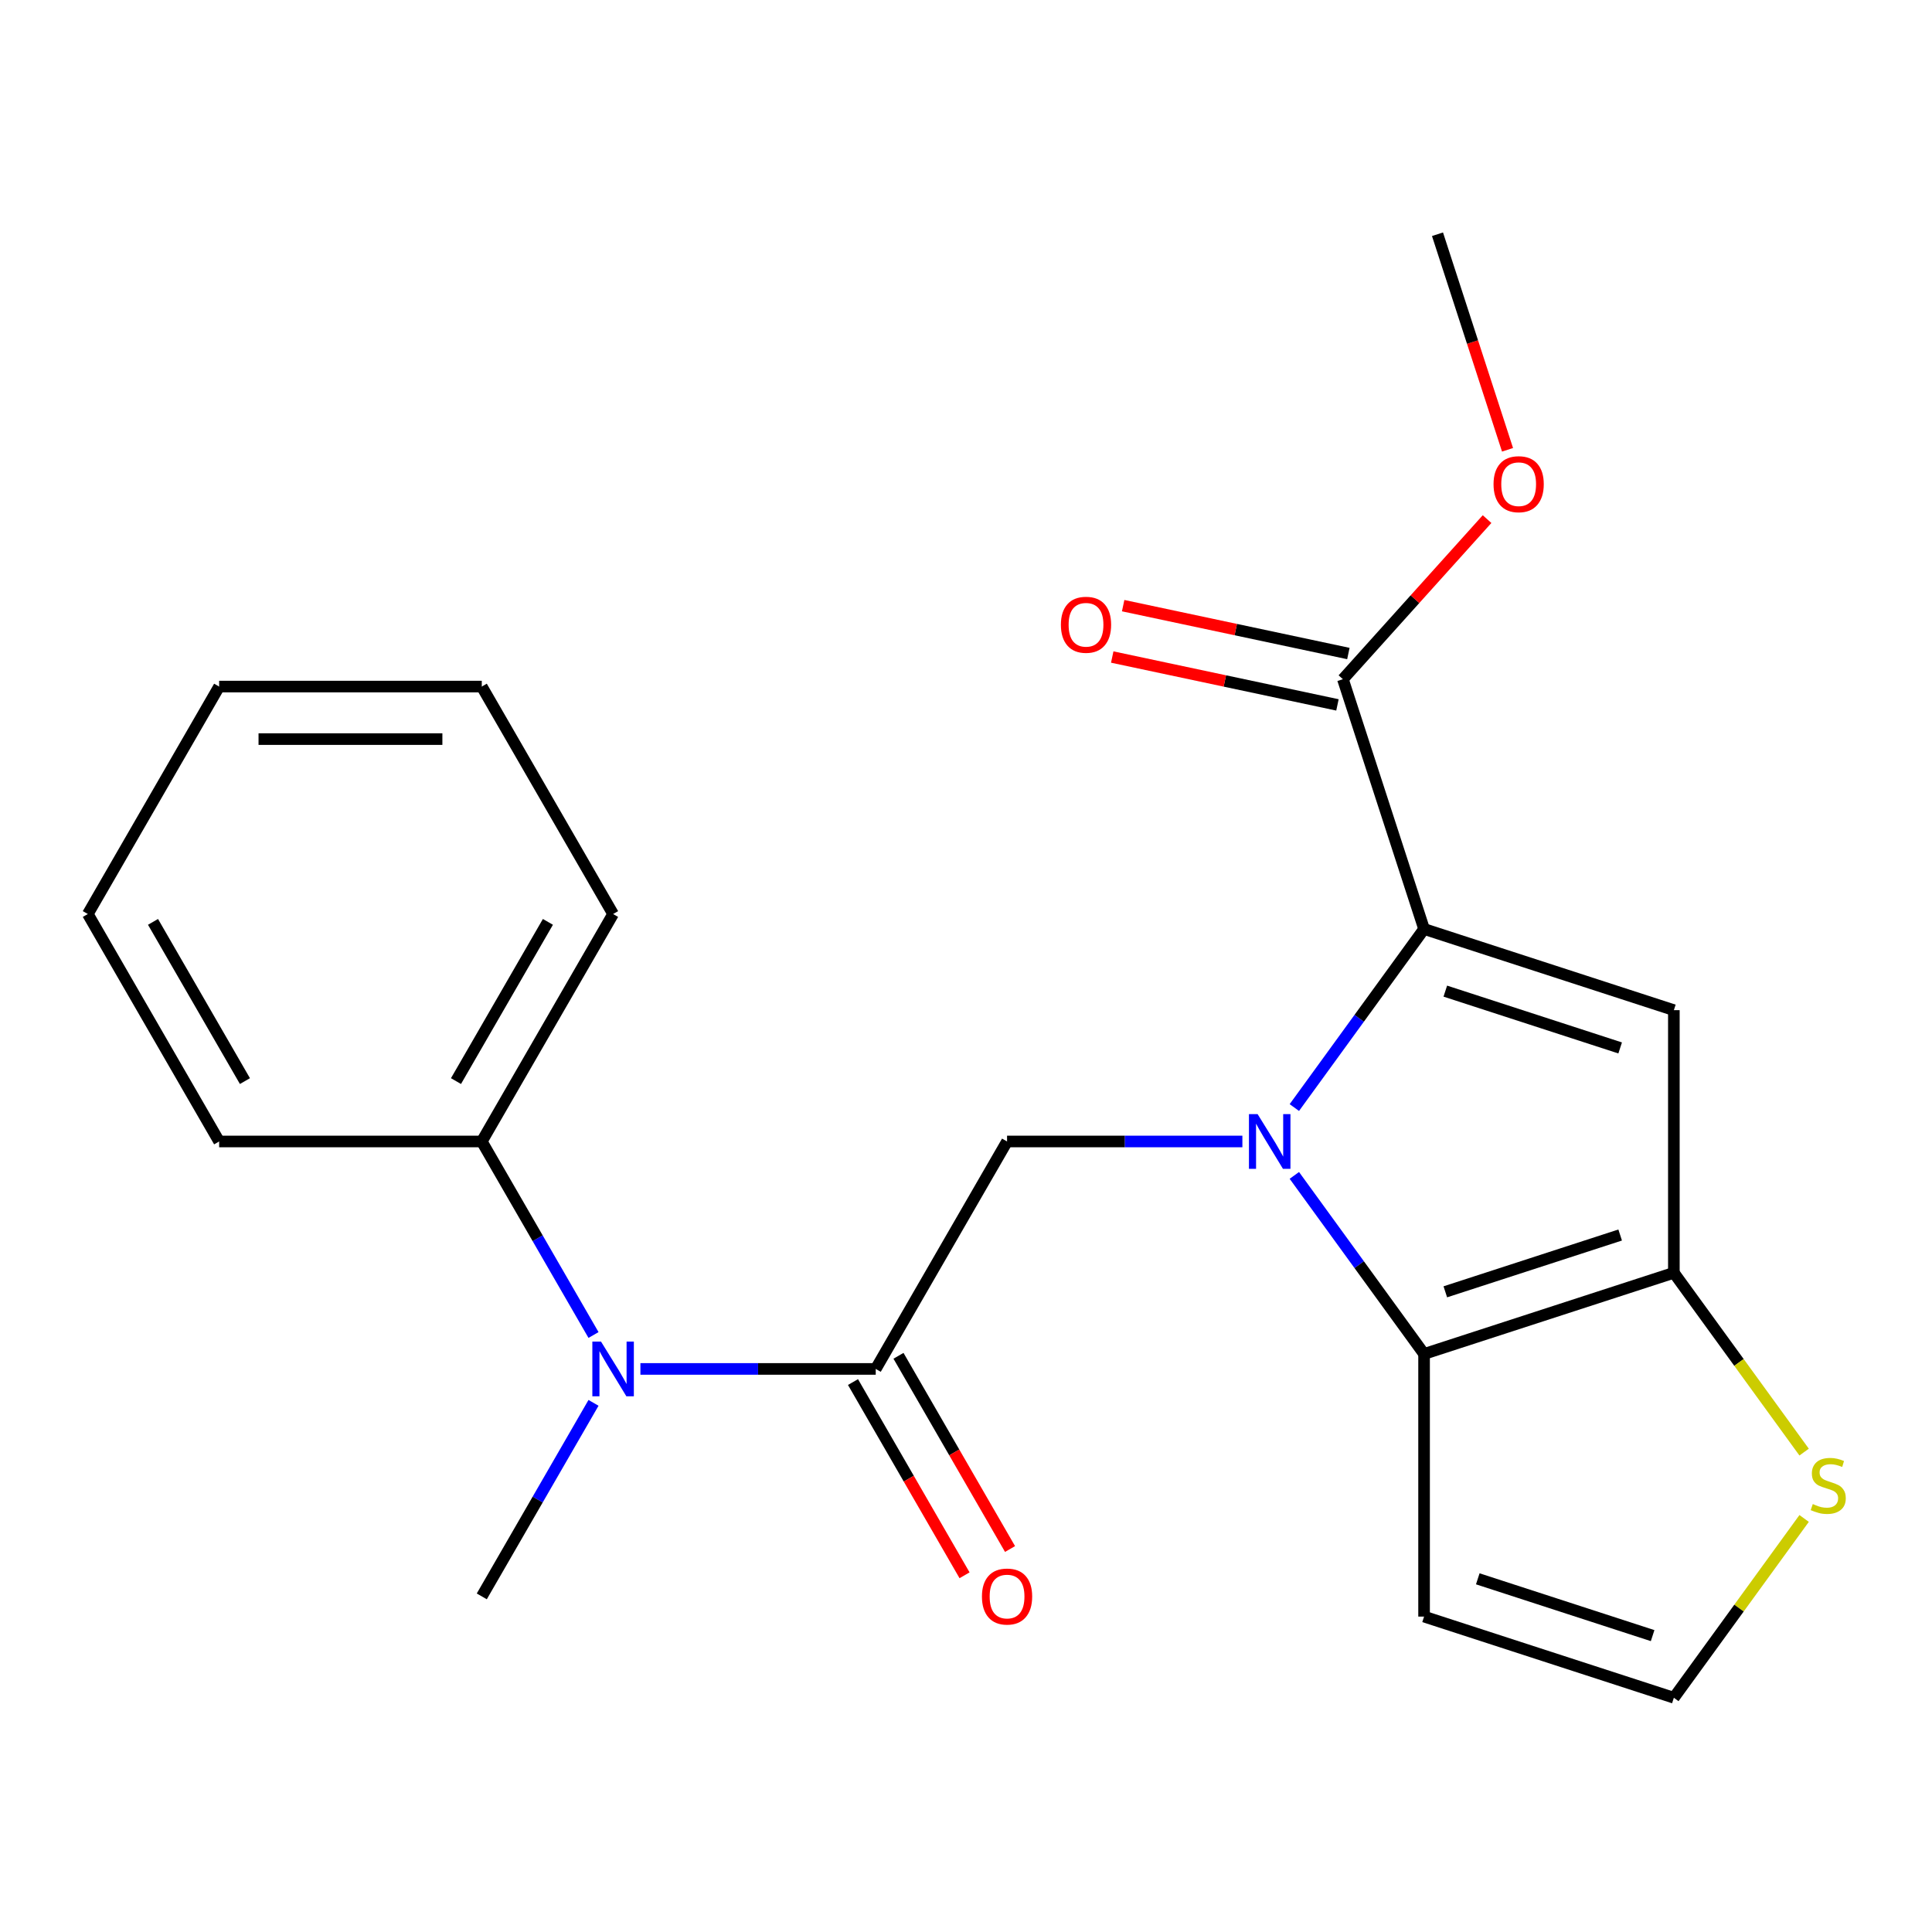 <?xml version='1.0' encoding='iso-8859-1'?>
<svg version='1.1' baseProfile='full'
              xmlns='http://www.w3.org/2000/svg'
                      xmlns:rdkit='http://www.rdkit.org/xml'
                      xmlns:xlink='http://www.w3.org/1999/xlink'
                  xml:space='preserve'
width='1000px' height='1000px' viewBox='0 0 1000 1000'>
<!-- END OF HEADER -->
<rect style='opacity:1.0;fill:#FFFFFF;stroke:none' width='1000' height='1000' x='0' y='0'> </rect>
<path class='bond-0' d='M 669.951,573.267 L 703.524,527.057' style='fill:none;fill-rule:evenodd;stroke:#0000FF;stroke-width:6px;stroke-linecap:butt;stroke-linejoin:miter;stroke-opacity:1' />
<path class='bond-0' d='M 703.524,527.057 L 737.098,480.846' style='fill:none;fill-rule:evenodd;stroke:#000000;stroke-width:6px;stroke-linecap:butt;stroke-linejoin:miter;stroke-opacity:1' />
<path class='bond-1' d='M 669.951,608.384 L 703.524,654.595' style='fill:none;fill-rule:evenodd;stroke:#0000FF;stroke-width:6px;stroke-linecap:butt;stroke-linejoin:miter;stroke-opacity:1' />
<path class='bond-1' d='M 703.524,654.595 L 737.098,700.805' style='fill:none;fill-rule:evenodd;stroke:#000000;stroke-width:6px;stroke-linecap:butt;stroke-linejoin:miter;stroke-opacity:1' />
<path class='bond-5' d='M 643.055,590.826 L 582.153,590.826' style='fill:none;fill-rule:evenodd;stroke:#0000FF;stroke-width:6px;stroke-linecap:butt;stroke-linejoin:miter;stroke-opacity:1' />
<path class='bond-5' d='M 582.153,590.826 L 521.252,590.826' style='fill:none;fill-rule:evenodd;stroke:#000000;stroke-width:6px;stroke-linecap:butt;stroke-linejoin:miter;stroke-opacity:1' />
<path class='bond-2' d='M 737.098,480.846 L 866.387,522.855' style='fill:none;fill-rule:evenodd;stroke:#000000;stroke-width:6px;stroke-linecap:butt;stroke-linejoin:miter;stroke-opacity:1' />
<path class='bond-2' d='M 748.09,513.005 L 838.592,542.411' style='fill:none;fill-rule:evenodd;stroke:#000000;stroke-width:6px;stroke-linecap:butt;stroke-linejoin:miter;stroke-opacity:1' />
<path class='bond-6' d='M 737.098,480.846 L 695.09,351.558' style='fill:none;fill-rule:evenodd;stroke:#000000;stroke-width:6px;stroke-linecap:butt;stroke-linejoin:miter;stroke-opacity:1' />
<path class='bond-3' d='M 737.098,700.805 L 866.387,658.797' style='fill:none;fill-rule:evenodd;stroke:#000000;stroke-width:6px;stroke-linecap:butt;stroke-linejoin:miter;stroke-opacity:1' />
<path class='bond-3' d='M 748.09,668.646 L 838.592,639.24' style='fill:none;fill-rule:evenodd;stroke:#000000;stroke-width:6px;stroke-linecap:butt;stroke-linejoin:miter;stroke-opacity:1' />
<path class='bond-9' d='M 737.098,700.805 L 737.098,836.747' style='fill:none;fill-rule:evenodd;stroke:#000000;stroke-width:6px;stroke-linecap:butt;stroke-linejoin:miter;stroke-opacity:1' />
<path class='bond-22' d='M 866.387,522.855 L 866.387,658.797' style='fill:none;fill-rule:evenodd;stroke:#000000;stroke-width:6px;stroke-linecap:butt;stroke-linejoin:miter;stroke-opacity:1' />
<path class='bond-8' d='M 866.387,658.797 L 900.1,705.199' style='fill:none;fill-rule:evenodd;stroke:#000000;stroke-width:6px;stroke-linecap:butt;stroke-linejoin:miter;stroke-opacity:1' />
<path class='bond-8' d='M 900.1,705.199 L 933.813,751.601' style='fill:none;fill-rule:evenodd;stroke:#CCCC00;stroke-width:6px;stroke-linecap:butt;stroke-linejoin:miter;stroke-opacity:1' />
<path class='bond-4' d='M 453.281,708.555 L 521.252,590.826' style='fill:none;fill-rule:evenodd;stroke:#000000;stroke-width:6px;stroke-linecap:butt;stroke-linejoin:miter;stroke-opacity:1' />
<path class='bond-7' d='M 453.281,708.555 L 392.379,708.555' style='fill:none;fill-rule:evenodd;stroke:#000000;stroke-width:6px;stroke-linecap:butt;stroke-linejoin:miter;stroke-opacity:1' />
<path class='bond-7' d='M 392.379,708.555 L 331.477,708.555' style='fill:none;fill-rule:evenodd;stroke:#0000FF;stroke-width:6px;stroke-linecap:butt;stroke-linejoin:miter;stroke-opacity:1' />
<path class='bond-11' d='M 441.508,715.352 L 470.378,765.357' style='fill:none;fill-rule:evenodd;stroke:#000000;stroke-width:6px;stroke-linecap:butt;stroke-linejoin:miter;stroke-opacity:1' />
<path class='bond-11' d='M 470.378,765.357 L 499.249,815.363' style='fill:none;fill-rule:evenodd;stroke:#FF0000;stroke-width:6px;stroke-linecap:butt;stroke-linejoin:miter;stroke-opacity:1' />
<path class='bond-11' d='M 465.054,701.758 L 493.924,751.763' style='fill:none;fill-rule:evenodd;stroke:#000000;stroke-width:6px;stroke-linecap:butt;stroke-linejoin:miter;stroke-opacity:1' />
<path class='bond-11' d='M 493.924,751.763 L 522.795,801.768' style='fill:none;fill-rule:evenodd;stroke:#FF0000;stroke-width:6px;stroke-linecap:butt;stroke-linejoin:miter;stroke-opacity:1' />
<path class='bond-12' d='M 697.916,338.261 L 639.63,325.871' style='fill:none;fill-rule:evenodd;stroke:#000000;stroke-width:6px;stroke-linecap:butt;stroke-linejoin:miter;stroke-opacity:1' />
<path class='bond-12' d='M 639.63,325.871 L 581.344,313.482' style='fill:none;fill-rule:evenodd;stroke:#FF0000;stroke-width:6px;stroke-linecap:butt;stroke-linejoin:miter;stroke-opacity:1' />
<path class='bond-12' d='M 692.264,364.855 L 633.977,352.466' style='fill:none;fill-rule:evenodd;stroke:#000000;stroke-width:6px;stroke-linecap:butt;stroke-linejoin:miter;stroke-opacity:1' />
<path class='bond-12' d='M 633.977,352.466 L 575.691,340.077' style='fill:none;fill-rule:evenodd;stroke:#FF0000;stroke-width:6px;stroke-linecap:butt;stroke-linejoin:miter;stroke-opacity:1' />
<path class='bond-14' d='M 695.09,351.558 L 732.396,310.125' style='fill:none;fill-rule:evenodd;stroke:#000000;stroke-width:6px;stroke-linecap:butt;stroke-linejoin:miter;stroke-opacity:1' />
<path class='bond-14' d='M 732.396,310.125 L 769.703,268.692' style='fill:none;fill-rule:evenodd;stroke:#FF0000;stroke-width:6px;stroke-linecap:butt;stroke-linejoin:miter;stroke-opacity:1' />
<path class='bond-13' d='M 307.201,690.996 L 278.284,640.911' style='fill:none;fill-rule:evenodd;stroke:#0000FF;stroke-width:6px;stroke-linecap:butt;stroke-linejoin:miter;stroke-opacity:1' />
<path class='bond-13' d='M 278.284,640.911 L 249.368,590.826' style='fill:none;fill-rule:evenodd;stroke:#000000;stroke-width:6px;stroke-linecap:butt;stroke-linejoin:miter;stroke-opacity:1' />
<path class='bond-15' d='M 307.201,726.113 L 278.284,776.199' style='fill:none;fill-rule:evenodd;stroke:#0000FF;stroke-width:6px;stroke-linecap:butt;stroke-linejoin:miter;stroke-opacity:1' />
<path class='bond-15' d='M 278.284,776.199 L 249.368,826.284' style='fill:none;fill-rule:evenodd;stroke:#000000;stroke-width:6px;stroke-linecap:butt;stroke-linejoin:miter;stroke-opacity:1' />
<path class='bond-23' d='M 933.813,785.951 L 900.1,832.353' style='fill:none;fill-rule:evenodd;stroke:#CCCC00;stroke-width:6px;stroke-linecap:butt;stroke-linejoin:miter;stroke-opacity:1' />
<path class='bond-23' d='M 900.1,832.353 L 866.387,878.755' style='fill:none;fill-rule:evenodd;stroke:#000000;stroke-width:6px;stroke-linecap:butt;stroke-linejoin:miter;stroke-opacity:1' />
<path class='bond-10' d='M 737.098,836.747 L 866.387,878.755' style='fill:none;fill-rule:evenodd;stroke:#000000;stroke-width:6px;stroke-linecap:butt;stroke-linejoin:miter;stroke-opacity:1' />
<path class='bond-10' d='M 764.893,817.191 L 855.395,846.596' style='fill:none;fill-rule:evenodd;stroke:#000000;stroke-width:6px;stroke-linecap:butt;stroke-linejoin:miter;stroke-opacity:1' />
<path class='bond-16' d='M 249.368,590.826 L 317.339,473.096' style='fill:none;fill-rule:evenodd;stroke:#000000;stroke-width:6px;stroke-linecap:butt;stroke-linejoin:miter;stroke-opacity:1' />
<path class='bond-16' d='M 236.017,559.572 L 283.597,477.162' style='fill:none;fill-rule:evenodd;stroke:#000000;stroke-width:6px;stroke-linecap:butt;stroke-linejoin:miter;stroke-opacity:1' />
<path class='bond-17' d='M 249.368,590.826 L 113.426,590.826' style='fill:none;fill-rule:evenodd;stroke:#000000;stroke-width:6px;stroke-linecap:butt;stroke-linejoin:miter;stroke-opacity:1' />
<path class='bond-18' d='M 780.296,232.815 L 762.17,177.03' style='fill:none;fill-rule:evenodd;stroke:#FF0000;stroke-width:6px;stroke-linecap:butt;stroke-linejoin:miter;stroke-opacity:1' />
<path class='bond-18' d='M 762.17,177.03 L 744.045,121.245' style='fill:none;fill-rule:evenodd;stroke:#000000;stroke-width:6px;stroke-linecap:butt;stroke-linejoin:miter;stroke-opacity:1' />
<path class='bond-19' d='M 317.339,473.096 L 249.368,355.367' style='fill:none;fill-rule:evenodd;stroke:#000000;stroke-width:6px;stroke-linecap:butt;stroke-linejoin:miter;stroke-opacity:1' />
<path class='bond-20' d='M 113.426,590.826 L 45.455,473.096' style='fill:none;fill-rule:evenodd;stroke:#000000;stroke-width:6px;stroke-linecap:butt;stroke-linejoin:miter;stroke-opacity:1' />
<path class='bond-20' d='M 126.776,559.572 L 79.196,477.162' style='fill:none;fill-rule:evenodd;stroke:#000000;stroke-width:6px;stroke-linecap:butt;stroke-linejoin:miter;stroke-opacity:1' />
<path class='bond-24' d='M 249.368,355.367 L 113.426,355.367' style='fill:none;fill-rule:evenodd;stroke:#000000;stroke-width:6px;stroke-linecap:butt;stroke-linejoin:miter;stroke-opacity:1' />
<path class='bond-24' d='M 228.976,382.556 L 133.817,382.556' style='fill:none;fill-rule:evenodd;stroke:#000000;stroke-width:6px;stroke-linecap:butt;stroke-linejoin:miter;stroke-opacity:1' />
<path class='bond-21' d='M 45.455,473.096 L 113.426,355.367' style='fill:none;fill-rule:evenodd;stroke:#000000;stroke-width:6px;stroke-linecap:butt;stroke-linejoin:miter;stroke-opacity:1' />
<path  class='atom-0' d='M 650.934 576.666
L 660.214 591.666
Q 661.134 593.146, 662.614 595.826
Q 664.094 598.506, 664.174 598.666
L 664.174 576.666
L 667.934 576.666
L 667.934 604.986
L 664.054 604.986
L 654.094 588.586
Q 652.934 586.666, 651.694 584.466
Q 650.494 582.266, 650.134 581.586
L 650.134 604.986
L 646.454 604.986
L 646.454 576.666
L 650.934 576.666
' fill='#0000FF'/>
<path  class='atom-8' d='M 311.079 694.395
L 320.359 709.395
Q 321.279 710.875, 322.759 713.555
Q 324.239 716.235, 324.319 716.395
L 324.319 694.395
L 328.079 694.395
L 328.079 722.715
L 324.199 722.715
L 314.239 706.315
Q 313.079 704.395, 311.839 702.195
Q 310.639 699.995, 310.279 699.315
L 310.279 722.715
L 306.599 722.715
L 306.599 694.395
L 311.079 694.395
' fill='#0000FF'/>
<path  class='atom-9' d='M 938.292 778.496
Q 938.612 778.616, 939.932 779.176
Q 941.252 779.736, 942.692 780.096
Q 944.172 780.416, 945.612 780.416
Q 948.292 780.416, 949.852 779.136
Q 951.412 777.816, 951.412 775.536
Q 951.412 773.976, 950.612 773.016
Q 949.852 772.056, 948.652 771.536
Q 947.452 771.016, 945.452 770.416
Q 942.932 769.656, 941.412 768.936
Q 939.932 768.216, 938.852 766.696
Q 937.812 765.176, 937.812 762.616
Q 937.812 759.056, 940.212 756.856
Q 942.652 754.656, 947.452 754.656
Q 950.732 754.656, 954.452 756.216
L 953.532 759.296
Q 950.132 757.896, 947.572 757.896
Q 944.812 757.896, 943.292 759.056
Q 941.772 760.176, 941.812 762.136
Q 941.812 763.656, 942.572 764.576
Q 943.372 765.496, 944.492 766.016
Q 945.652 766.536, 947.572 767.136
Q 950.132 767.936, 951.652 768.736
Q 953.172 769.536, 954.252 771.176
Q 955.372 772.776, 955.372 775.536
Q 955.372 779.456, 952.732 781.576
Q 950.132 783.656, 945.772 783.656
Q 943.252 783.656, 941.332 783.096
Q 939.452 782.576, 937.212 781.656
L 938.292 778.496
' fill='#CCCC00'/>
<path  class='atom-12' d='M 508.252 826.364
Q 508.252 819.564, 511.612 815.764
Q 514.972 811.964, 521.252 811.964
Q 527.532 811.964, 530.892 815.764
Q 534.252 819.564, 534.252 826.364
Q 534.252 833.244, 530.852 837.164
Q 527.452 841.044, 521.252 841.044
Q 515.012 841.044, 511.612 837.164
Q 508.252 833.284, 508.252 826.364
M 521.252 837.844
Q 525.572 837.844, 527.892 834.964
Q 530.252 832.044, 530.252 826.364
Q 530.252 820.804, 527.892 818.004
Q 525.572 815.164, 521.252 815.164
Q 516.932 815.164, 514.572 817.964
Q 512.252 820.764, 512.252 826.364
Q 512.252 832.084, 514.572 834.964
Q 516.932 837.844, 521.252 837.844
' fill='#FF0000'/>
<path  class='atom-13' d='M 549.119 323.374
Q 549.119 316.574, 552.479 312.774
Q 555.839 308.974, 562.119 308.974
Q 568.399 308.974, 571.759 312.774
Q 575.119 316.574, 575.119 323.374
Q 575.119 330.254, 571.719 334.174
Q 568.319 338.054, 562.119 338.054
Q 555.879 338.054, 552.479 334.174
Q 549.119 330.294, 549.119 323.374
M 562.119 334.854
Q 566.439 334.854, 568.759 331.974
Q 571.119 329.054, 571.119 323.374
Q 571.119 317.814, 568.759 315.014
Q 566.439 312.174, 562.119 312.174
Q 557.799 312.174, 555.439 314.974
Q 553.119 317.774, 553.119 323.374
Q 553.119 329.094, 555.439 331.974
Q 557.799 334.854, 562.119 334.854
' fill='#FF0000'/>
<path  class='atom-15' d='M 773.053 250.613
Q 773.053 243.813, 776.413 240.013
Q 779.773 236.213, 786.053 236.213
Q 792.333 236.213, 795.693 240.013
Q 799.053 243.813, 799.053 250.613
Q 799.053 257.493, 795.653 261.413
Q 792.253 265.293, 786.053 265.293
Q 779.813 265.293, 776.413 261.413
Q 773.053 257.533, 773.053 250.613
M 786.053 262.093
Q 790.373 262.093, 792.693 259.213
Q 795.053 256.293, 795.053 250.613
Q 795.053 245.053, 792.693 242.253
Q 790.373 239.413, 786.053 239.413
Q 781.733 239.413, 779.373 242.213
Q 777.053 245.013, 777.053 250.613
Q 777.053 256.333, 779.373 259.213
Q 781.733 262.093, 786.053 262.093
' fill='#FF0000'/>
</svg>
